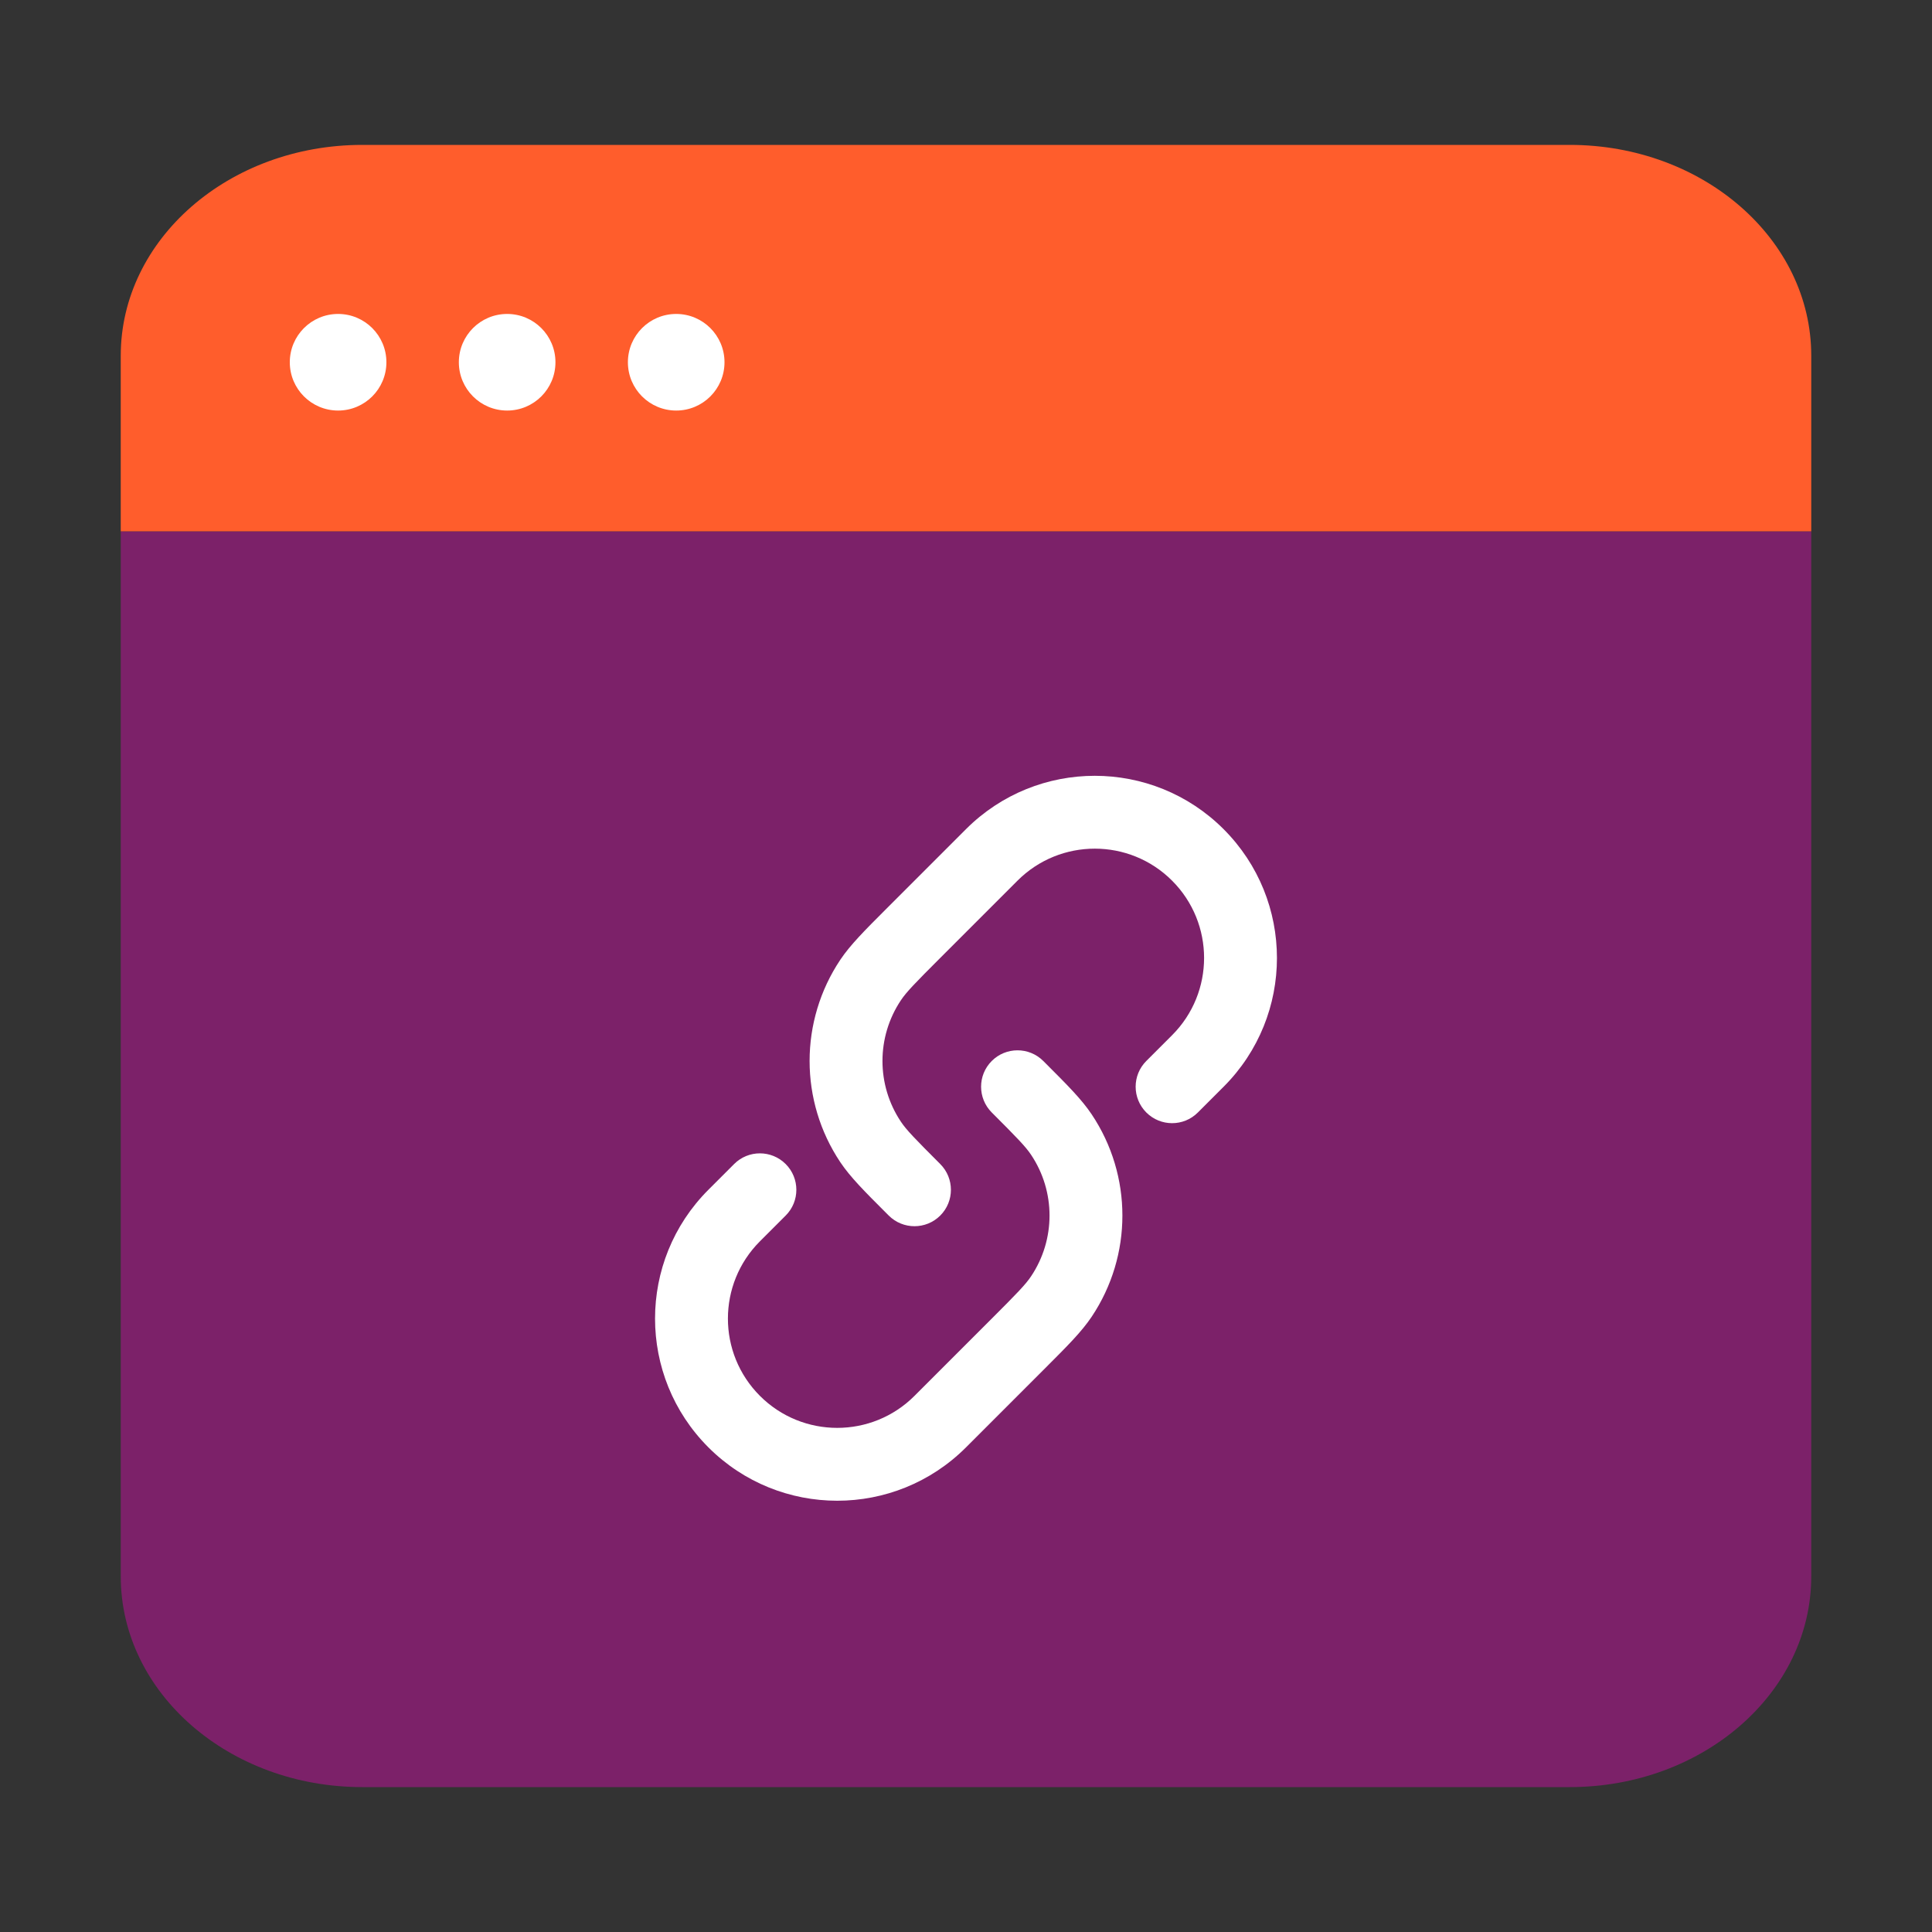 <svg width="80" height="80" viewBox="0 0 80 80" fill="none" xmlns="http://www.w3.org/2000/svg">
<rect x="0" y="0" width="80" height="80" fill="#333333" stroke="none"/>
<path d="M65 74H15C9.477 74 5 70.093 5 65.273V22H75V65.273C75 70.093 70.523 74 65 74Z" fill="#7C2169"/>
<path d="M65 6H15C9.477 6 5 9.907 5 14.727V22H75V14.727C75 9.907 70.523 6 65 6Z" fill="#FF5D2C"/>
<path d="M16 15C16 16.105 15.105 17 14 17C12.895 17 12 16.105 12 15C12 13.895 12.895 13 14 13C15.105 13 16 13.895 16 15Z" fill="white"/>
<path d="M23 15C23 16.105 22.105 17 21 17C19.895 17 19 16.105 19 15C19 13.895 19.895 13 21 13C22.105 13 23 13.895 23 15Z" fill="white"/>
<path d="M30 15C30 16.105 29.105 17 28 17C26.895 17 26 16.105 26 15C26 13.895 26.895 13 28 13C29.105 13 30 13.895 30 15Z" fill="white"/>
<path d="M36.676 37.657C35.804 38.529 35.21 39.123 34.795 39.742C33.1 42.279 33.1 45.587 34.795 48.124C35.21 48.743 35.804 49.337 36.676 50.209L36.8 50.333C37.389 50.922 38.345 50.922 38.934 50.333C39.523 49.744 39.522 48.789 38.933 48.2C37.891 47.158 37.53 46.787 37.304 46.447C36.287 44.926 36.287 42.94 37.304 41.419C37.53 41.079 37.891 40.708 38.933 39.666L42.133 36.466C43.9 34.699 46.766 34.699 48.533 36.466C50.301 38.234 50.3 41.099 48.533 42.866L47.466 43.933C46.877 44.522 46.878 45.477 47.467 46.066C48.056 46.655 49.011 46.656 49.6 46.067L50.667 45C53.612 42.055 53.612 37.279 50.666 34.333C47.721 31.388 42.945 31.388 40 34.333L36.676 37.657Z" fill="white"/>
<path d="M43.323 56.609C44.196 55.736 44.79 55.142 45.204 54.523C46.9 51.987 46.9 48.678 45.204 46.143C44.79 45.523 44.196 44.929 43.324 44.057L43.2 43.933C42.611 43.344 41.655 43.344 41.066 43.933C40.477 44.522 40.478 45.477 41.067 46.066C42.109 47.108 42.47 47.479 42.696 47.819C43.713 49.34 43.713 51.326 42.696 52.847C42.47 53.187 42.109 53.558 41.067 54.6L37.867 57.8C36.1 59.567 33.234 59.567 31.467 57.8C29.699 56.032 29.7 53.167 31.467 51.4L32.534 50.333C33.123 49.744 33.122 48.789 32.533 48.2C31.944 47.611 30.989 47.61 30.4 48.199L29.333 49.266C26.387 52.212 26.388 56.987 29.334 59.933C32.279 62.878 37.054 62.879 40 59.933L43.323 56.609Z" fill="white"/>
</svg>
